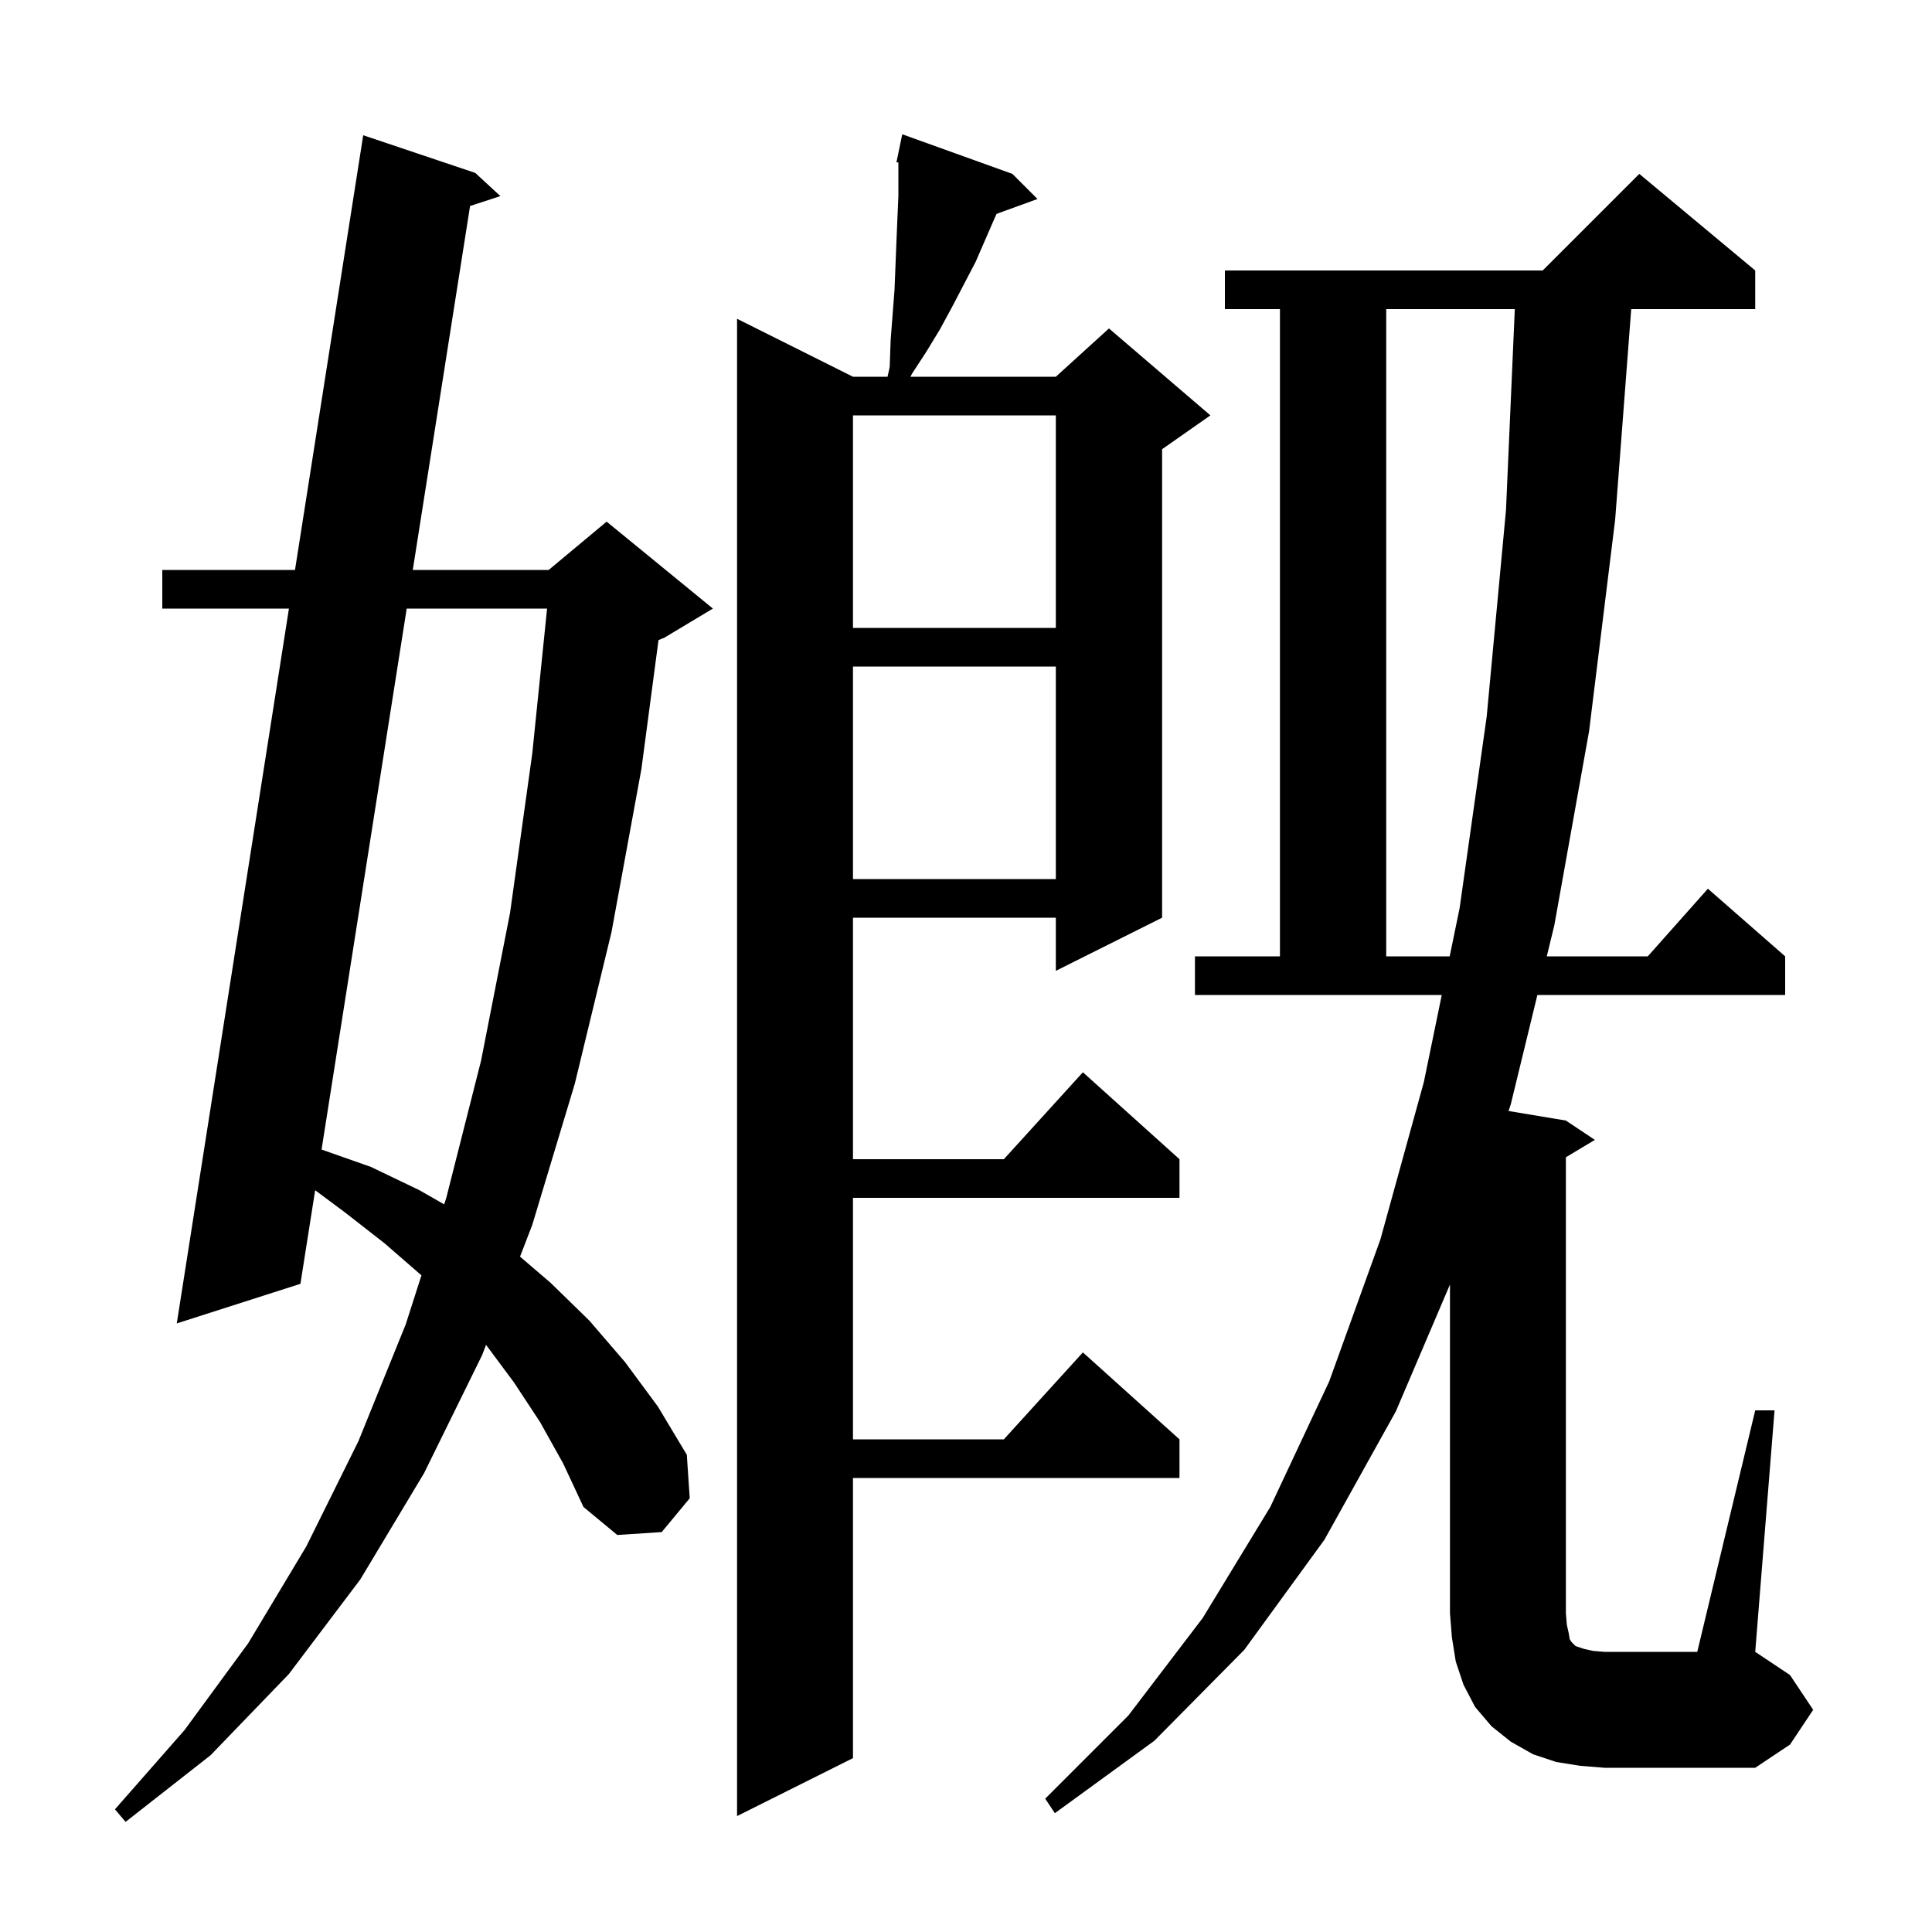<svg xmlns="http://www.w3.org/2000/svg" xmlns:xlink="http://www.w3.org/1999/xlink" version="1.1" baseProfile="full" viewBox="0 0 200 200" width="200" height="200"><g fill="currentColor"><path d="M 55.9 147.2 L 53.2 143.1 L 50.316 139.221 L 49.9 140.3 L 43.9 152.5 L 37.3 163.5 L 29.9 173.3 L 21.8 181.7 L 13.0 188.6 L 11.9 187.3 L 19.1 179.1 L 25.7 170.1 L 31.7 160.1 L 37.1 149.2 L 42.0 137.1 L 43.627 132.027 L 43.6 132.0 L 39.8 128.7 L 35.7 125.5 L 32.625 123.212 L 31.1 132.9 L 18.3 137.0 L 29.911 63.0 L 16.8 63.0 L 16.8 59.0 L 30.539 59.0 L 37.6 14.0 L 49.2 17.9 L 51.8 20.3 L 48.661 21.326 L 42.731 59.0 L 56.8 59.0 L 62.8 54.0 L 73.8 63.0 L 68.8 66.0 L 68.168 66.263 L 66.4 79.6 L 63.3 96.5 L 59.5 112.2 L 55.1 126.8 L 53.834 130.086 L 57.0 132.8 L 61.0 136.7 L 64.7 141.0 L 68.1 145.6 L 71.1 150.6 L 71.4 155.1 L 68.5 158.6 L 63.9 158.9 L 60.4 156.0 L 58.3 151.5 Z M 104.8 18.0 L 107.4 20.6 L 103.163 22.141 L 103.0 22.5 L 101.0 27.1 L 98.6 31.7 L 97.3 34.1 L 95.9 36.4 L 94.4 38.7 L 94.256 39.0 L 109.3 39.0 L 114.8 34.0 L 125.3 43.0 L 120.3 46.5 L 120.3 95.0 L 109.3 100.5 L 109.3 95.0 L 88.3 95.0 L 88.3 120.0 L 103.918 120.0 L 112.1 111.0 L 122.1 120.0 L 122.1 124.0 L 88.3 124.0 L 88.3 149.0 L 103.918 149.0 L 112.1 140.0 L 122.1 149.0 L 122.1 153.0 L 88.3 153.0 L 88.3 182.0 L 76.3 188.0 L 76.3 33.0 L 88.3 39.0 L 91.878 39.0 L 92.1 38.0 L 92.2 35.2 L 92.6 30.0 L 92.8 25.0 L 92.9 22.6 L 93.0 20.3 L 93.0 16.82 L 92.8 16.8 L 93.0 15.833 L 93.0 15.8 L 93.007 15.801 L 93.4 13.9 Z M 181.7 146.0 L 183.7 146.0 L 181.7 171.0 L 185.3 173.4 L 187.7 177.0 L 185.3 180.6 L 181.7 183.0 L 166.1 183.0 L 163.6 182.8 L 161.1 182.4 L 158.7 181.6 L 156.4 180.3 L 154.4 178.7 L 152.7 176.7 L 151.5 174.4 L 150.7 172.0 L 150.3 169.5 L 150.1 167.0 L 150.1 132.975 L 144.5 146.1 L 137.1 159.4 L 128.8 170.8 L 119.5 180.2 L 109.2 187.7 L 108.2 186.2 L 116.8 177.6 L 124.5 167.5 L 131.5 156.0 L 137.6 143.0 L 142.9 128.3 L 147.4 112.0 L 149.25 103.0 L 123.7 103.0 L 123.7 99.0 L 132.5 99.0 L 132.5 32.0 L 126.8 32.0 L 126.8 28.0 L 159.7 28.0 L 169.7 18.0 L 181.7 28.0 L 181.7 32.0 L 168.863 32.0 L 167.2 53.8 L 164.5 75.7 L 160.9 95.8 L 160.122 99.0 L 170.578 99.0 L 176.8 92.0 L 184.8 99.0 L 184.8 103.0 L 159.149 103.0 L 156.4 114.3 L 156.167 115.011 L 162.1 116.0 L 165.1 118.0 L 162.1 119.8 L 162.1 167.0 L 162.2 168.2 L 162.4 169.1 L 162.5 169.7 L 162.7 170.0 L 163.1 170.4 L 164.0 170.7 L 164.9 170.9 L 166.1 171.0 L 175.7 171.0 Z M 42.102 63.0 L 33.288 119.001 L 38.4 120.8 L 43.4 123.2 L 45.983 124.676 L 46.2 124.0 L 49.8 109.8 L 52.8 94.5 L 55.1 78.0 L 56.634 63.0 Z M 143.5 32.0 L 143.5 99.0 L 150.072 99.0 L 151.1 94.0 L 153.9 74.2 L 155.9 52.8 L 156.812 32.0 Z M 88.3 69.0 L 88.3 91.0 L 109.3 91.0 L 109.3 69.0 Z M 88.3 43.0 L 88.3 65.0 L 109.3 65.0 L 109.3 43.0 Z "/></g></svg>